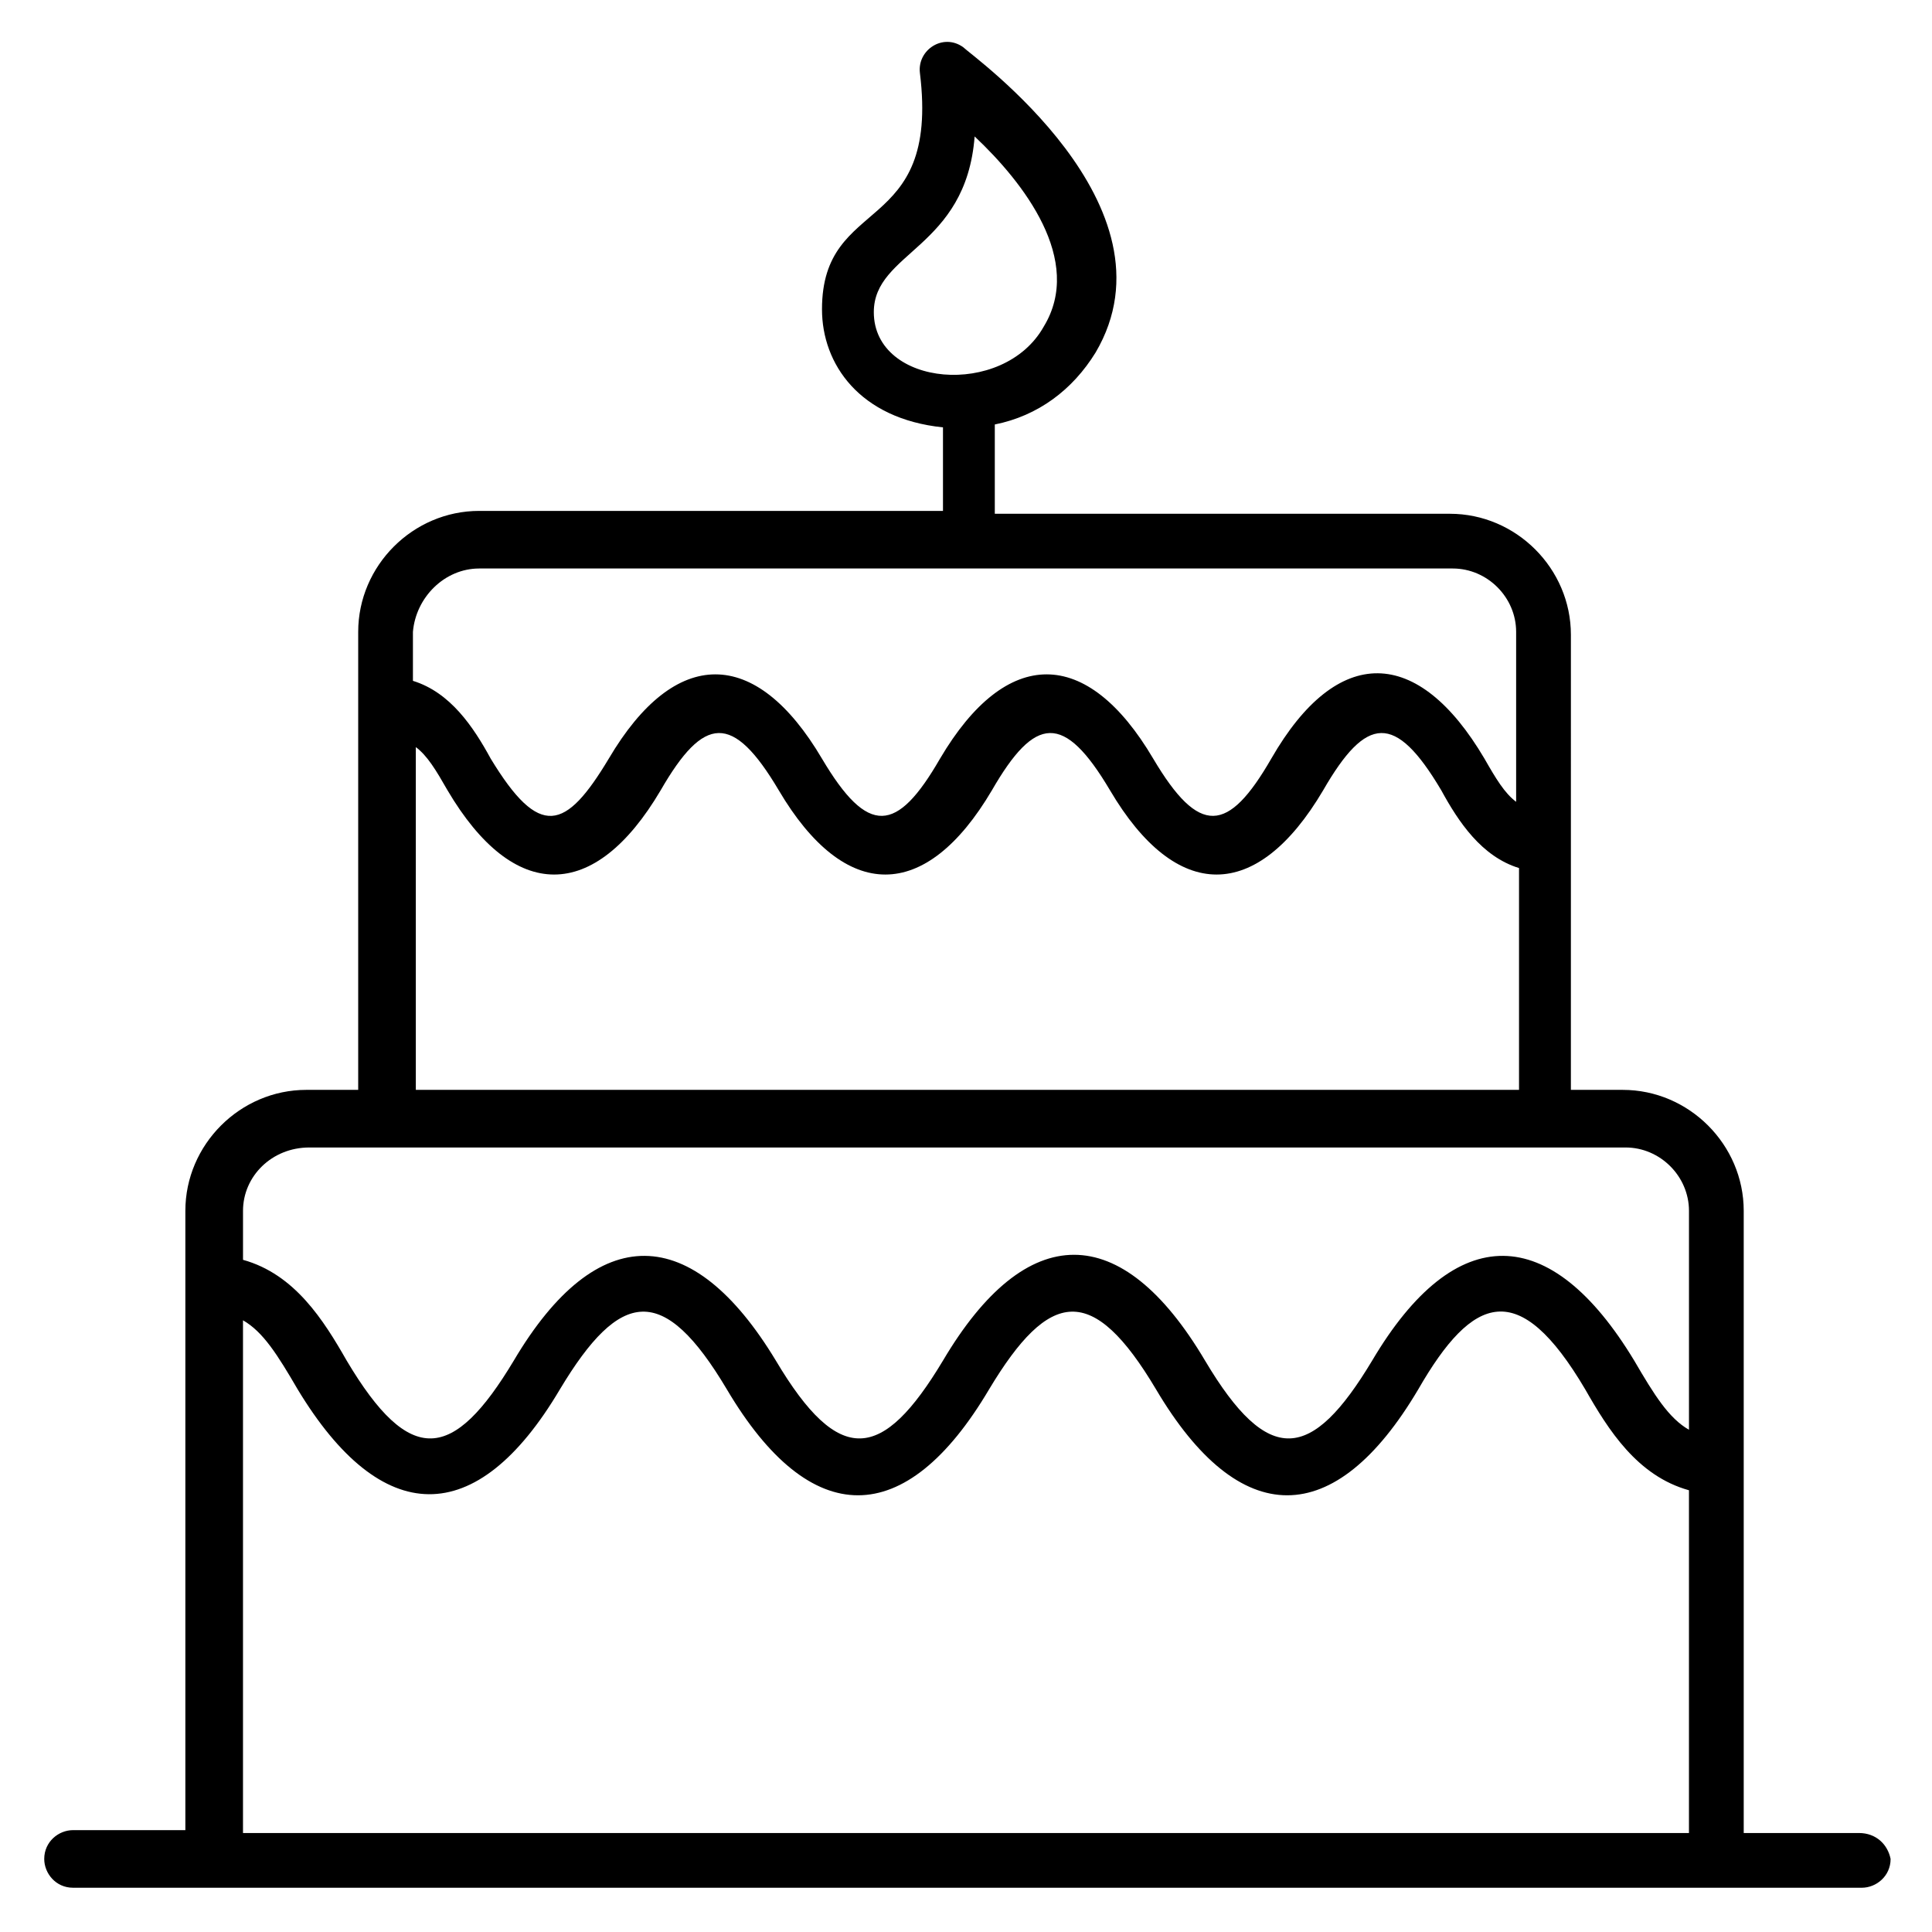 <?xml version="1.0" encoding="UTF-8"?>
<!-- Uploaded to: ICON Repo, www.iconrepo.com, Generator: ICON Repo Mixer Tools -->
<svg fill="#000000" width="800px" height="800px" version="1.1" viewBox="144 144 512 512" xmlns="http://www.w3.org/2000/svg">
 <path d="m636.64 629.77h-30.535v-164.88c0-17.559-14.504-32.062-32.062-32.062h-13.742l0.004-120.61c0-17.559-14.504-32.062-32.062-32.062h-120.61v-23.664c11.449-2.289 20.609-9.16 26.719-19.082 22.902-38.93-32.824-78.625-35.113-80.914-5.344-3.816-12.215 0.762-11.449 6.871 5.344 43.512-25.953 32.062-25.953 62.594 0 14.504 9.922 29.008 32.062 31.297v22.137h-122.91c-17.559 0-32.062 14.504-32.062 32.062v121.37h-13.742c-17.559 0-32.062 14.504-32.062 32.062v164.12l-29.766-0.004c-3.816 0-7.633 3.055-7.633 7.633 0 3.816 3.055 7.633 7.633 7.633h474.04c3.816 0 7.633-3.055 7.633-7.633-0.762-3.816-3.816-6.871-8.395-6.871zm-261.07-403.05c0-16.031 24.426-16.793 26.719-46.562 12.977 12.215 29.008 32.824 18.32 50.383-10.688 19.078-45.039 16.027-45.039-3.82zm-104.58 67.938h258.01c9.16 0 16.793 7.633 16.793 16.793v45.039c-3.055-2.289-5.344-6.106-8.398-11.449-17.559-29.77-38.93-30.535-56.488 0-11.449 19.848-19.082 20.609-31.297 0-17.559-29.77-38.93-29.77-56.488 0-11.449 19.848-19.082 20.609-31.297 0-17.559-29.77-38.93-29.77-56.488 0-11.449 19.082-18.32 21.375-31.297 0-4.582-8.398-10.688-17.559-20.609-20.609v-12.977c0.766-9.164 8.398-16.797 17.559-16.797zm-16.793 47.328c3.055 2.289 5.344 6.106 8.398 11.449 17.559 29.77 38.93 29.77 56.488 0 11.449-19.848 19.082-20.609 31.297 0 17.559 29.77 38.93 29.77 56.488 0 11.449-19.848 19.082-20.609 31.297 0 17.559 29.77 38.93 29.77 56.488 0 11.449-19.848 19.082-20.609 31.297 0 4.582 8.398 10.688 17.559 20.609 20.609v58.777l-292.36 0.004zm-28.242 106.11h348.85c9.16 0 16.793 7.633 16.793 16.793v58.016c-5.344-3.055-9.16-9.16-14.504-18.32-22.137-36.641-47.328-37.402-69.465 0-16.031 26.719-27.48 28.242-44.273 0-22.137-37.402-47.328-37.402-69.465 0-16.031 26.719-27.48 28.242-44.273 0-22.137-36.641-47.328-37.402-69.465 0-16.031 26.719-27.48 28.242-44.273 0-6.106-10.688-13.742-22.902-27.48-26.719v-12.977c-0.004-9.16 7.629-16.793 17.555-16.793zm-17.559 181.68v-135.88c5.344 3.055 9.16 9.16 14.504 18.32 22.137 36.641 47.328 37.402 69.465 0 16.031-26.719 27.48-28.242 44.273 0 22.137 37.402 47.328 37.402 69.465 0 16.031-26.719 27.48-28.242 44.273 0 22.137 37.402 47.328 37.402 69.465 0 14.504-25.191 26.719-29.77 44.273 0 6.106 10.688 13.742 22.902 27.48 26.719v90.84z"/>
</svg>